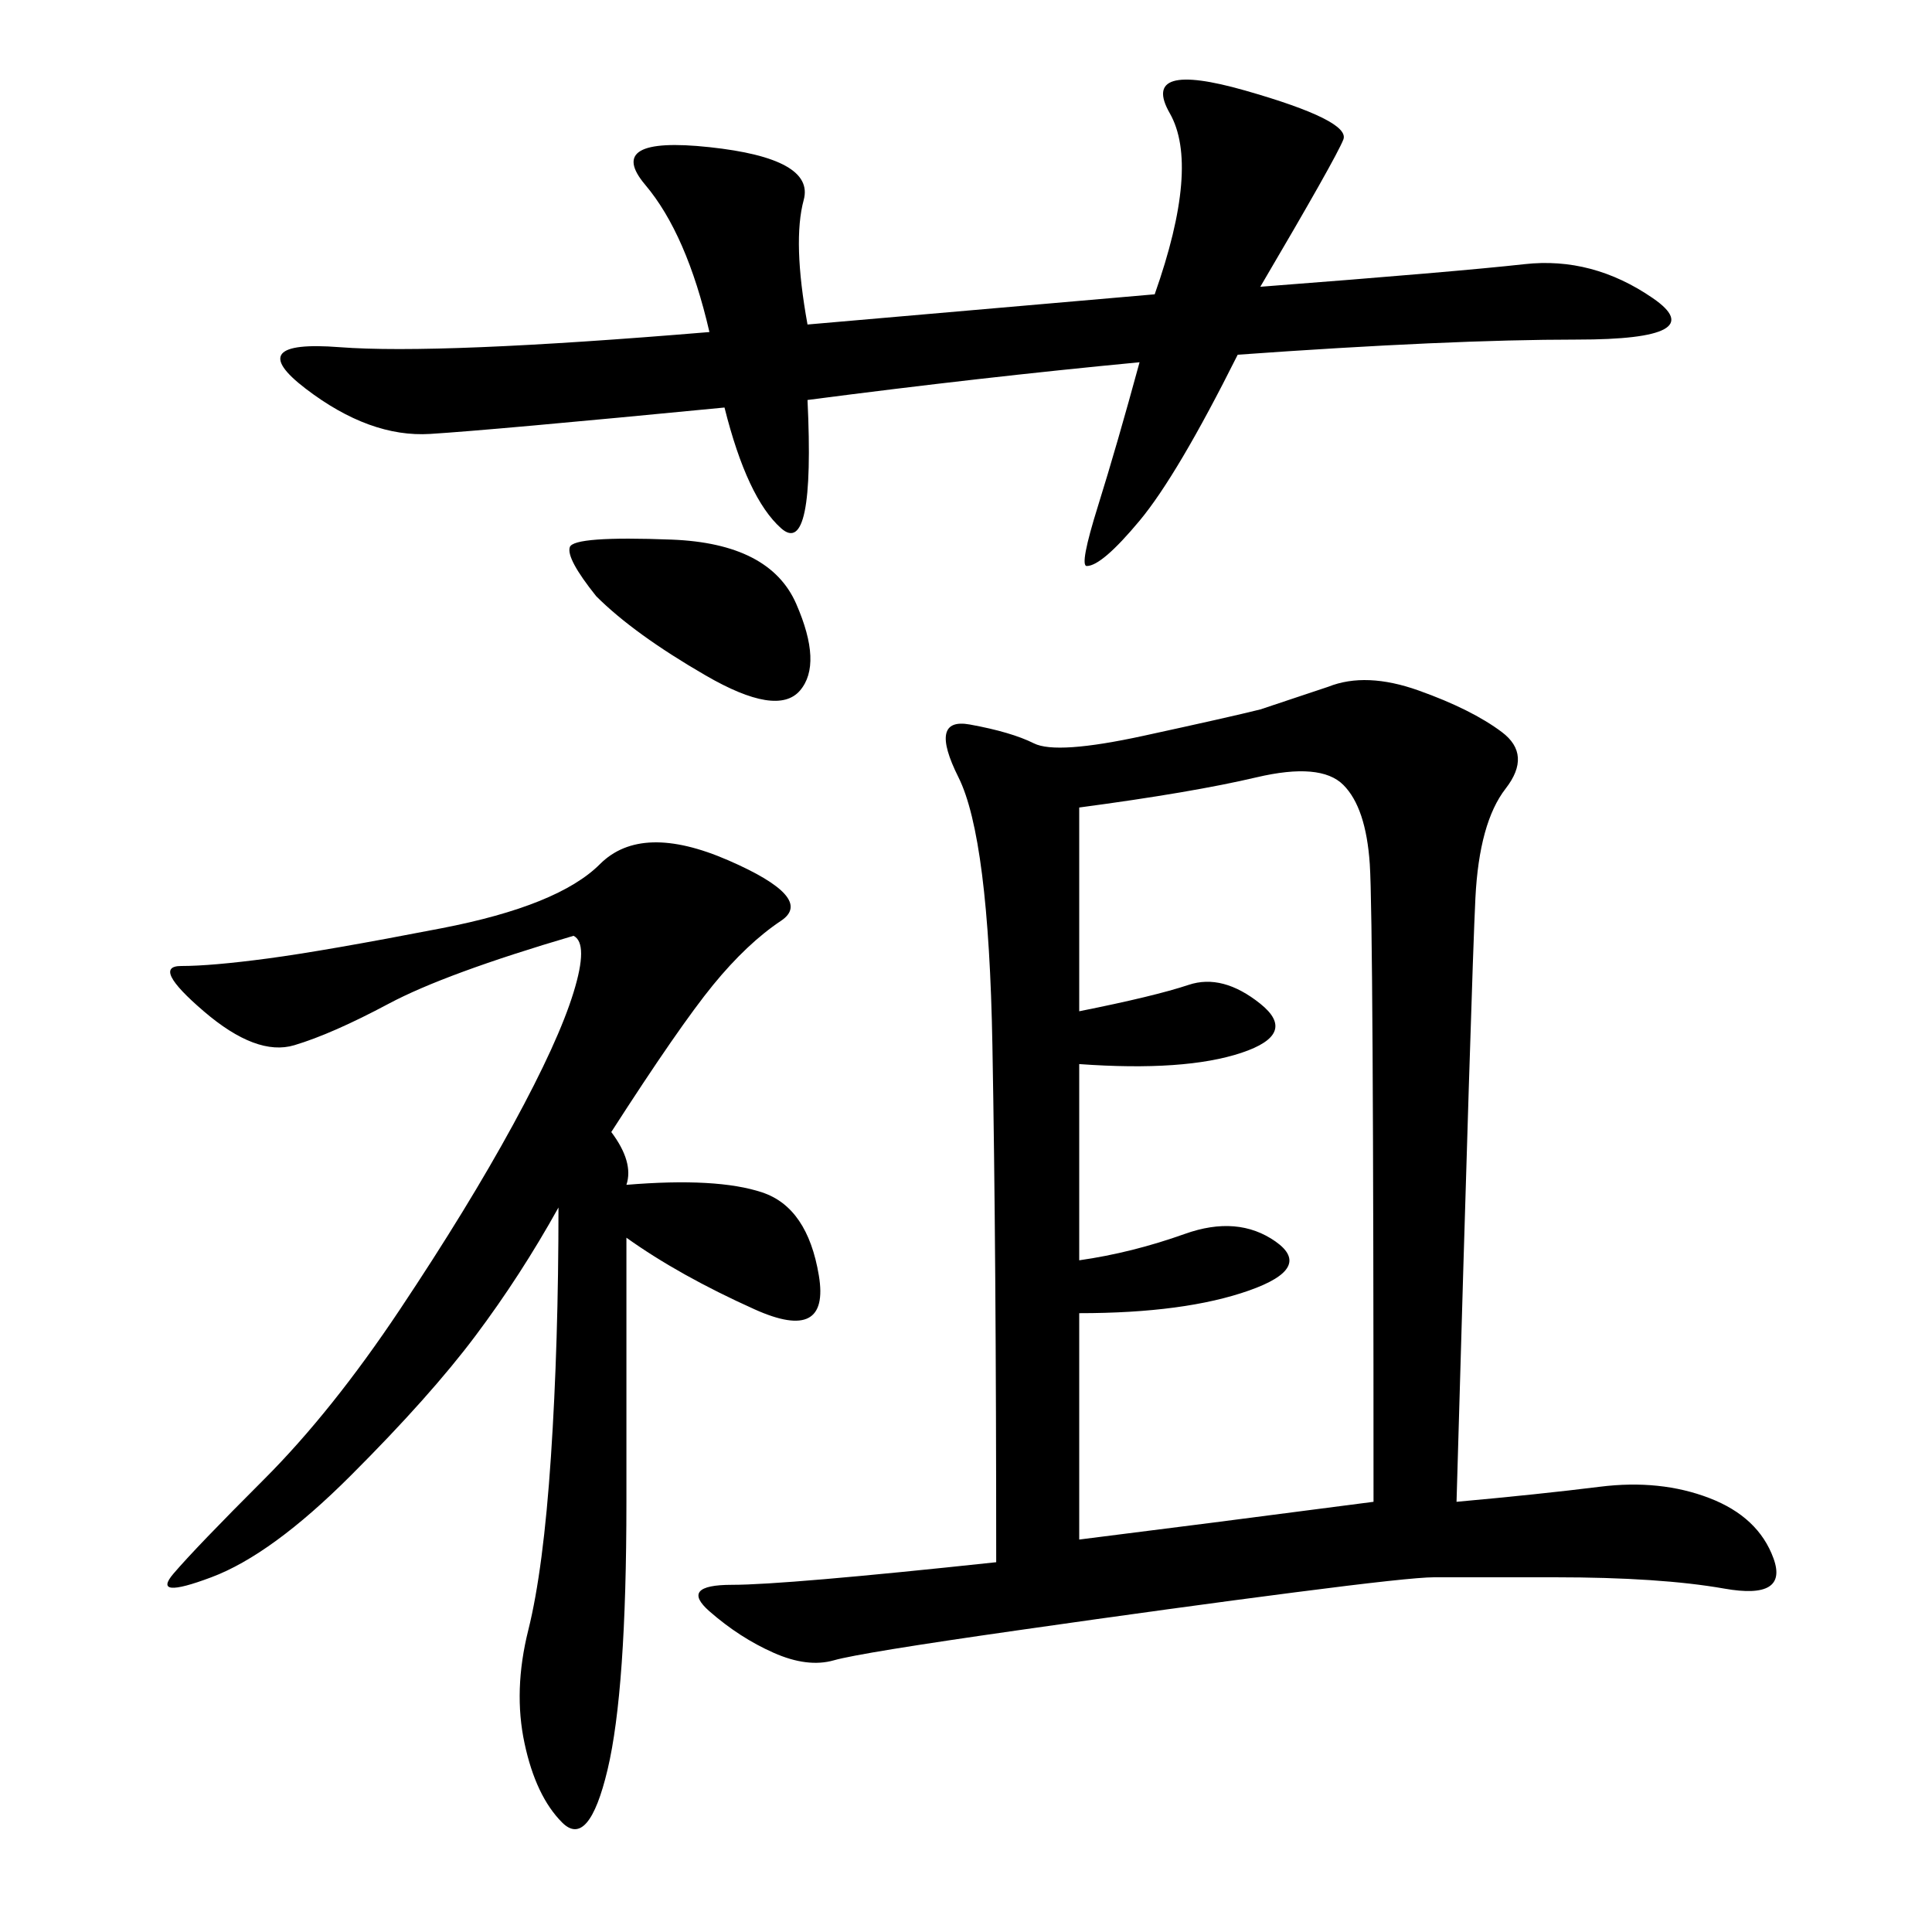 <svg xmlns="http://www.w3.org/2000/svg" xmlns:xlink="http://www.w3.org/1999/xlink" width="300" height="300"><path d="M226.17 233.20Q239.06 232.03 248.44 230.86Q257.81 229.69 265.43 232.62Q273.05 235.55 275.39 241.99Q277.73 248.44 267.77 246.68Q257.81 244.92 241.41 244.92L241.41 244.92L222.66 244.92Q219.14 244.92 200.98 247.27Q182.81 249.61 158.20 253.13Q133.59 256.64 129.49 257.81Q125.39 258.98 120.12 256.64Q114.84 254.30 110.16 250.20Q105.47 246.09 113.67 246.09L113.67 246.09Q121.88 246.09 154.69 242.58L154.69 242.58Q154.69 194.53 154.10 162.30Q153.52 130.08 148.83 120.70Q144.14 111.33 150.59 112.50Q157.03 113.67 160.55 115.43Q164.06 117.19 177.54 114.26Q191.02 111.33 195.70 110.16L195.70 110.16L206.25 106.64Q212.11 104.30 220.31 107.23Q228.52 110.16 233.20 113.67Q237.89 117.19 233.79 122.46Q229.69 127.73 229.10 139.45Q228.52 151.17 226.17 233.20L226.17 233.20ZM167.58 125.39L167.58 157.03Q179.30 154.69 184.57 152.93Q189.84 151.17 195.70 155.86Q201.56 160.55 192.77 163.48Q183.98 166.41 167.58 165.23L167.58 165.23L167.58 195.70Q175.78 194.53 183.98 191.60Q192.19 188.67 198.05 192.77Q203.91 196.88 193.95 200.39Q183.98 203.91 167.58 203.91L167.58 203.91L167.58 239.06Q186.33 236.72 213.28 233.20L213.28 233.20Q213.28 142.97 212.70 134.18Q212.11 125.39 208.59 121.88Q205.08 118.36 195.12 120.70Q185.16 123.05 167.58 125.39L167.58 125.39ZM94.92 175.78Q98.44 180.47 97.27 183.98L97.27 183.98Q111.33 182.81 118.36 185.16Q125.39 187.50 127.15 198.05Q128.91 208.59 117.19 203.32Q105.47 198.05 97.27 192.19L97.27 192.19L97.27 233.20Q97.27 262.50 94.34 274.80Q91.41 287.11 87.30 283.01Q83.20 278.91 81.45 270.70Q79.69 262.50 82.03 253.13Q84.38 243.75 85.55 226.17Q86.72 208.59 86.72 187.50L86.72 187.50Q80.86 198.05 73.83 207.42Q66.80 216.80 54.49 229.10Q42.19 241.41 32.81 244.92Q23.44 248.44 26.95 244.34Q30.47 240.23 41.02 229.69Q51.56 219.14 62.11 203.32Q72.66 187.50 79.69 174.61Q86.72 161.72 89.06 154.10Q91.41 146.48 89.06 145.31L89.06 145.31Q69.14 151.17 60.35 155.86Q51.56 160.55 45.70 162.30Q39.84 164.06 31.64 157.03Q23.44 150 28.13 150L28.13 150Q32.81 150 41.60 148.83Q50.39 147.66 68.55 144.14Q86.72 140.63 93.16 134.18Q99.61 127.73 113.09 133.59Q126.56 139.45 121.29 142.97Q116.02 146.48 110.74 152.93Q105.47 159.38 94.92 175.78L94.92 175.78ZM125.39 50.39L179.30 45.70Q186.33 25.78 181.64 17.58Q176.95 9.38 193.36 14.06Q209.77 18.75 208.59 21.68Q207.42 24.61 195.70 44.53L195.70 44.53Q226.17 42.19 236.72 41.02Q247.27 39.84 256.64 46.29Q266.02 52.73 244.92 52.73L244.92 52.73Q225 52.73 192.19 55.08L192.19 55.08Q182.81 73.83 176.95 80.86Q171.09 87.89 168.75 87.89L168.75 87.89Q167.58 87.89 170.51 78.52Q173.44 69.14 176.95 56.25L176.95 56.25Q152.34 58.59 125.39 62.11L125.39 62.11Q126.56 86.72 121.29 82.03Q116.02 77.34 112.50 63.28L112.50 63.28Q76.17 66.80 66.80 67.38Q57.42 67.97 47.46 60.35Q37.50 52.73 52.73 53.91Q67.97 55.08 110.16 51.56L110.16 51.56Q106.64 36.33 100.20 28.71Q93.75 21.09 110.16 22.85Q126.56 24.61 124.80 31.05Q123.05 37.50 125.39 50.39L125.39 50.39ZM92.58 92.58Q87.89 86.72 88.48 84.96Q89.06 83.20 104.30 83.79Q119.53 84.38 123.63 93.75Q127.73 103.13 124.22 107.23Q120.70 111.33 109.57 104.88Q98.44 98.44 92.58 92.58L92.58 92.58Z"/></svg>
